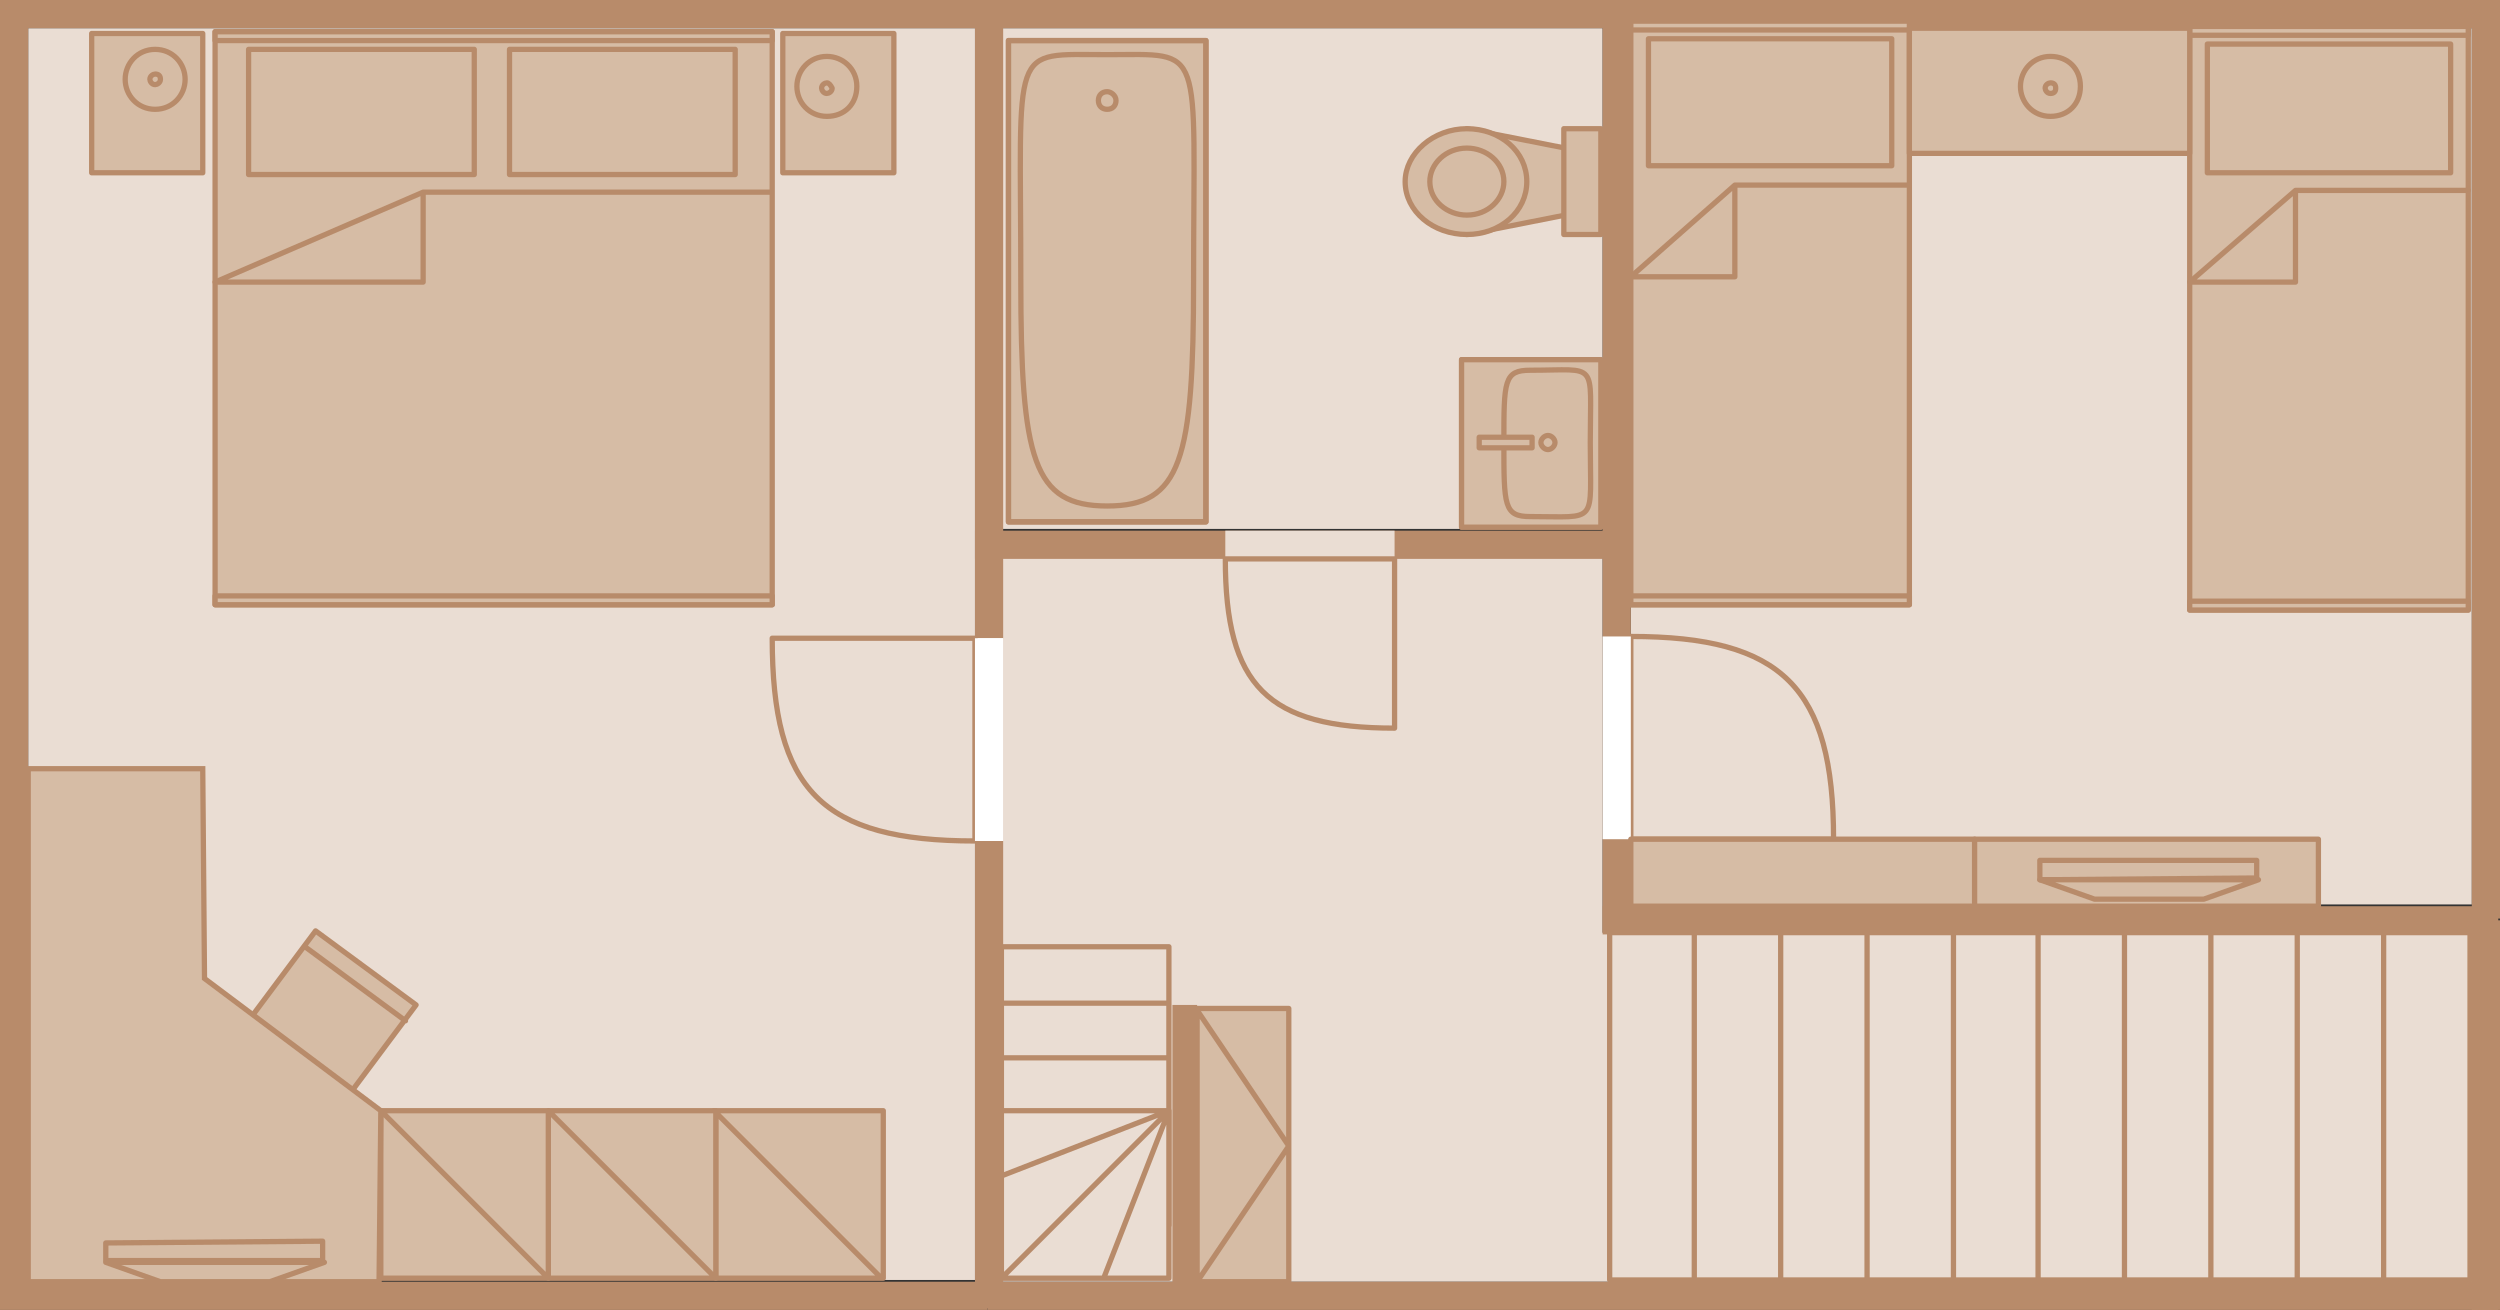 <?xml version="1.0" encoding="utf-8"?>
<!-- Generator: Adobe Illustrator 25.2.3, SVG Export Plug-In . SVG Version: 6.00 Build 0)  -->
<svg version="1.1" id="Ebene_1" xmlns="http://www.w3.org/2000/svg" xmlns:xlink="http://www.w3.org/1999/xlink" x="0px" y="0px"
	 viewBox="0 0 141.8 74.3" style="enable-background:new 0 0 141.8 74.3;" xml:space="preserve">
<rect x="0" y="0" width="141.8" height="74.3" fill="#333333" stroke="none"/>
<style type="text/css">
	.st0{fill:#EADDD3;}
	.st1{fill:#B88B6A;}
	.st2{fill:#D6BCA5;}
	.st3{fill:none;stroke:#B88B6A;stroke-width:0.3;stroke-linecap:round;stroke-linejoin:round;stroke-miterlimit:10;}
	.st4{fill:#FFFFFF;}
	.st5{fill:#D6BCA5;stroke:#B88B6A;stroke-width:0.3;}
	.st6{fill:#D6BCA5;stroke:#B88B6A;stroke-width:0.3;stroke-linecap:round;stroke-linejoin:round;stroke-miterlimit:10;}
</style>
<rect x="1.6" y="1.6" class="st0" width="53.7" height="71"/>
<polyline class="st0" points="56.8,72.7 56.8,31.6 90.9,31.6 90.9,52.9 140.2,52.9 140.2,72.7 "/>
<rect x="56.8" y="1.6" class="st0" width="34.1" height="28.4"/>
<rect x="92.5" y="1.6" class="st0" width="47.7" height="49.7"/>
<rect class="st1" width="1.6" height="74.2"/>
<rect y="72.7" class="st1" width="56" height="1.6"/>
<rect x="140.2" y="52.2" class="st1" width="1.6" height="22.1"/>
<rect class="st1" width="56" height="1.6"/>
<rect x="55.3" y="30.8" class="st1" width="1.6" height="43.4"/>
<rect x="56" y="72.7" class="st1" width="85.7" height="1.6"/>
<rect x="56" class="st1" width="35.7" height="1.6"/>
<rect x="90.9" y="30.8" class="st1" width="1.6" height="22.1"/>
<rect x="91.7" class="st1" width="50" height="1.6"/>
<rect x="90.9" y="51.4" class="st1" width="50.8" height="1.6"/>
<rect x="140.2" class="st1" width="1.6" height="52.1"/>
<rect x="55.3" y="30.1" class="st1" width="37.3" height="1.6"/>
<rect x="55.3" class="st1" width="1.6" height="30.8"/>
<rect x="90.9" class="st1" width="1.6" height="30.8"/>
<rect x="12.2" y="1.8" class="st2" width="31.6" height="32.5"/>
<rect x="12.2" y="1.8" class="st3" width="31.6" height="32.5"/>
<rect x="14.1" y="2.8" class="st2" width="12.8" height="7.1"/>
<rect x="14.1" y="2.8" class="st3" width="12.8" height="7.1"/>
<rect x="28.9" y="2.8" class="st2" width="12.8" height="7.1"/>
<rect x="28.9" y="2.8" class="st3" width="12.8" height="7.1"/>
<polygon class="st2" points="43.7,10.9 24,10.9 12.2,16 24,16 24,10.9 "/>
<polygon class="st3" points="43.7,10.9 24,10.9 12.2,16 24,16 24,10.9 "/>
<rect x="12.2" y="1.8" class="st2" width="31.6" height="0.5"/>
<rect x="12.2" y="1.8" class="st3" width="31.6" height="0.5"/>
<rect x="12.2" y="33.8" class="st2" width="31.6" height="0.5"/>
<rect x="12.2" y="33.8" class="st3" width="31.6" height="0.5"/>
<rect x="44.4" y="1.9" class="st2" width="6.3" height="7.9"/>
<rect x="44.4" y="1.9" class="st3" width="6.3" height="7.9"/>
<rect x="5.2" y="1.9" class="st2" width="6.3" height="7.9"/>
<rect x="5.2" y="1.9" class="st3" width="6.3" height="7.9"/>
<rect x="40.6" y="63" class="st2" width="9.5" height="9.5"/>
<path class="st3" d="M50,72.5L40.5,63 M40.6,63h9.5v9.5h-9.5L40.6,63L40.6,63z"/>
<rect x="31.1" y="63" class="st2" width="9.5" height="9.5"/>
<path class="st3" d="M40.6,72.5L31.1,63 M31.1,63h9.5v9.5h-9.5V63z"/>
<rect x="21.6" y="63" class="st2" width="9.5" height="9.5"/>
<path class="st3" d="M31.1,72.5L21.6,63 M21.6,63h9.5v9.5h-9.5V63z"/>
<rect x="55.3" y="36.2" class="st4" width="1.6" height="11.5"/>
<rect x="69.5" y="30.1" class="st0" width="9.6" height="1.6"/>
<rect x="57.2" y="2.3" class="st2" width="11.2" height="27.3"/>
<rect x="57.2" y="2.3" class="st3" width="11.2" height="27.3"/>
<rect x="82.9" y="20.4" class="st2" width="7.9" height="9.5"/>
<rect x="82.9" y="20.4" class="st3" width="7.9" height="9.5"/>
<rect x="83.9" y="24.8" class="st2" width="3" height="0.6"/>
<rect x="124.2" y="1.5" class="st2" width="15.8" height="33.1"/>
<rect x="124.2" y="1.5" class="st3" width="15.8" height="33.1"/>
<rect x="124.2" y="1.5" class="st2" width="15.8" height="0.5"/>
<rect x="124.2" y="1.5" class="st3" width="15.8" height="0.5"/>
<rect x="124.2" y="34.1" class="st2" width="15.8" height="0.5"/>
<rect x="124.2" y="34.1" class="st3" width="15.8" height="0.5"/>
<rect x="125.2" y="2.5" class="st2" width="13.8" height="7.3"/>
<rect x="125.2" y="2.5" class="st3" width="13.8" height="7.3"/>
<polygon class="st2" points="140,10.8 130.2,10.8 124.2,16 130.2,16 130.2,10.8 "/>
<polygon class="st3" points="140,10.8 130.2,10.8 124.2,16 130.2,16 130.2,10.8 "/>
<rect x="92.5" y="1.2" class="st2" width="15.8" height="33.1"/>
<rect x="92.5" y="1.2" class="st3" width="15.8" height="33.1"/>
<rect x="92.5" y="1.2" class="st2" width="15.8" height="0.5"/>
<rect x="92.5" y="1.2" class="st3" width="15.8" height="0.5"/>
<rect x="92.5" y="33.8" class="st2" width="15.8" height="0.5"/>
<rect x="92.5" y="33.8" class="st3" width="15.8" height="0.5"/>
<rect x="93.5" y="2.2" class="st2" width="13.8" height="7.2"/>
<rect x="93.5" y="2.2" class="st3" width="13.8" height="7.2"/>
<polygon class="st2" points="108.3,10.5 98.4,10.5 92.5,15.7 98.4,15.7 98.4,10.5 "/>
<polygon class="st3" points="108.3,10.5 98.4,10.5 92.5,15.7 98.4,15.7 98.4,10.5 "/>
<rect x="108.3" y="1.6" class="st2" width="15.8" height="7.1"/>
<rect x="108.3" y="1.6" class="st3" width="15.9" height="7.1"/>
<rect x="67.9" y="57.2" class="st2" width="5.2" height="15.5"/>
<path class="st3" d="M67.9,72.7l5.2-7.7l-5.2-7.7 M73.1,72.7h-5.2V57.2h5.2V72.7z"/>
<rect x="56.8" y="53.7" class="st0" width="9.5" height="15.8"/>
<path class="st3" d="M66.3,56.9h-9.5 M66.3,60h-9.5 M66.3,63.2h-9.5 M66.3,66.3h-9.5 M66.3,69.5h-9.5V53.7h9.5V69.5z"/>
<rect x="56.8" y="63" class="st0" width="9.5" height="9.5"/>
<path class="st3" d="M66.3,63l-9.5,3.7 M66.3,63l-9.5,9.5 M66.3,63l-3.7,9.5 M66.3,72.5h-9.5V63h9.5V72.5z"/>
<rect x="91.3" y="52.9" class="st0" width="48.8" height="19.7"/>
<path class="st3" d="M96.1,52.9v19.7 M101,52.9v19.7 M105.9,52.9v19.7 M110.8,52.9v19.7 M115.6,52.9v19.7 M120.5,52.9v19.7
	 M125.4,52.9v19.7 M130.3,52.9v19.7 M135.2,52.9v19.7 M91.3,52.9h48.8v19.7H91.3V52.9z"/>
<rect x="66.5" y="57" class="st1" width="1.4" height="15.8"/>
<g>
	<polygon class="st2" points="17.9,52.8 23.6,57.1 18.9,63.4 13.2,59.2 	"/>
	<g>
		<path class="st3" d="M23,57.9l-5.7-4.2 M17.9,52.8l5.7,4.2l-4.7,6.3l-5.7-4.2L17.9,52.8z"/>
	</g>
</g>
<polygon class="st5" points="1.6,43.6 11.5,43.6 11.6,55.5 21.6,63 21.5,72.7 1.6,72.7 "/>
<g>
	<g>
		<path class="st3" d="M55.3,47.7V36.2H43.8 M55.3,47.7c-8.7,0-11.5-2.9-11.5-11.5"/>
	</g>
	<rect x="55.3" y="36.2" class="st4" width="1.6" height="11.5"/>
	<g>
		<path class="st3" d="M79.1,41.3v-9.6h-9.6 M79.1,41.3c-7.2,0-9.6-2.4-9.6-9.6"/>
	</g>
	<rect x="57.2" y="2.3" class="st3" width="11.2" height="27.3"/>
	<g>
		<path class="st2" d="M62.8,5.2c-0.3,0-0.5,0.2-0.5,0.5s0.2,0.5,0.5,0.5s0.5-0.2,0.5-0.5S63,5.2,62.8,5.2"/>
		<path class="st3" d="M57.9,15.9c0-13.6-0.7-12.8,4.9-12.8s4.9-0.8,4.9,12.8c0,10.2-0.7,12.8-4.9,12.8S57.9,26.1,57.9,15.9
			 M62.8,5.2c-0.3,0-0.5,0.2-0.5,0.5s0.2,0.5,0.5,0.5s0.5-0.2,0.5-0.5S63,5.2,62.8,5.2z"/>
	</g>
	<rect x="82.9" y="20.4" class="st2" width="7.9" height="9.5"/>
	<rect x="82.9" y="20.4" class="st3" width="7.9" height="9.5"/>
	<g>
		<path class="st2" d="M87.8,24.7c-0.2,0-0.4,0.2-0.4,0.4s0.2,0.4,0.4,0.4c0.2,0,0.4-0.2,0.4-0.4S88,24.7,87.8,24.7"/>
		<path class="st3" d="M85.3,25.1c0-3.5,0-4.1,1.5-4.1c3.9,0,3.4-0.6,3.4,4.1c0,4.7,0.5,4.2-3.4,4.2C85.3,29.3,85.3,28.7,85.3,25.1
			 M87.8,24.7c-0.2,0-0.4,0.2-0.4,0.4s0.2,0.4,0.4,0.4c0.2,0,0.4-0.2,0.4-0.4S88,24.7,87.8,24.7z"/>
	</g>
	<rect x="83.9" y="24.8" class="st2" width="3" height="0.6"/>
	<rect x="83.9" y="24.8" class="st3" width="3" height="0.6"/>
	<polygon class="st2" points="90.8,8.8 90.8,11.8 83.2,13.3 83.2,7.3 	"/>
	<polygon class="st3" points="90.8,8.8 90.8,11.8 83.2,13.3 83.2,7.3 	"/>
	<g>
		<path class="st2" d="M83.2,7.3c1.9,0,3.4,1.3,3.4,3s-1.5,3-3.4,3s-3.5-1.3-3.5-3C79.7,8.7,81.3,7.3,83.2,7.3"/>
		<path class="st3" d="M83.2,7.3c1.9,0,3.4,1.3,3.4,3s-1.5,3-3.4,3s-3.5-1.3-3.5-3C79.7,8.7,81.3,7.3,83.2,7.3z"/>
		<path class="st2" d="M83.2,8.4c1.1,0,2.1,0.8,2.1,1.9c0,1-0.9,1.9-2.1,1.9c-1.1,0-2.1-0.8-2.1-1.9C81.1,9.3,82,8.4,83.2,8.4"/>
		<path class="st3" d="M83.2,8.4c1.1,0,2.1,0.8,2.1,1.9c0,1-0.9,1.9-2.1,1.9c-1.1,0-2.1-0.8-2.1-1.9C81.1,9.3,82,8.4,83.2,8.4z"/>
	</g>
	<rect x="88.7" y="7.3" class="st2" width="2.1" height="6"/>
	<g>
		<path class="st3" d="M90.8,13.3h-2.1v-6h2.1V13.3z"/>
	</g>
	<g>
		<path class="st2" d="M8.8,2.8c-1,0-1.7,0.8-1.7,1.7s0.7,1.7,1.7,1.7s1.7-0.8,1.7-1.7S9.8,2.8,8.8,2.8"/>
		<path class="st3" d="M8.8,2.8c-1,0-1.7,0.8-1.7,1.7s0.7,1.7,1.7,1.7s1.7-0.8,1.7-1.7S9.8,2.8,8.8,2.8z"/>
		<path class="st2" d="M8.8,4.2c-0.1,0-0.3,0.1-0.3,0.3c0,0.1,0.1,0.3,0.3,0.3c0.1,0,0.3-0.1,0.3-0.3S9,4.2,8.8,4.2"/>
		<path class="st3" d="M8.8,4.2c-0.1,0-0.3,0.1-0.3,0.3c0,0.1,0.1,0.3,0.3,0.3c0.1,0,0.3-0.1,0.3-0.3S9,4.2,8.8,4.2z"/>
		<path class="st2" d="M46.9,3.2c-1,0-1.7,0.8-1.7,1.7s0.7,1.7,1.7,1.7s1.7-0.7,1.7-1.7S47.8,3.2,46.9,3.2"/>
		<path class="st3" d="M46.9,3.2c-1,0-1.7,0.8-1.7,1.7s0.7,1.7,1.7,1.7s1.7-0.7,1.7-1.7S47.8,3.2,46.9,3.2z"/>
		<path class="st2" d="M46.9,4.7c-0.1,0-0.3,0.1-0.3,0.3c0,0.1,0.1,0.3,0.3,0.3c0.1,0,0.3-0.1,0.3-0.3C47.1,4.8,47,4.7,46.9,4.7"/>
		<path class="st3" d="M46.9,4.7c-0.1,0-0.3,0.1-0.3,0.3c0,0.1,0.1,0.3,0.3,0.3c0.1,0,0.3-0.1,0.3-0.3C47.1,4.8,47,4.7,46.9,4.7z"/>
	</g>
</g>
<g>
	<path class="st3" d="M116.3,3.2c-1,0-1.7,0.8-1.7,1.7s0.7,1.7,1.7,1.7s1.7-0.7,1.7-1.7S117.3,3.2,116.3,3.2z"/>
	<path class="st2" d="M116.3,4.7c-0.1,0-0.3,0.1-0.3,0.3c0,0.1,0.1,0.3,0.3,0.3s0.3-0.1,0.3-0.3C116.6,4.8,116.5,4.7,116.3,4.7"/>
	<path class="st3" d="M116.3,4.7c-0.1,0-0.3,0.1-0.3,0.3c0,0.1,0.1,0.3,0.3,0.3s0.3-0.1,0.3-0.3C116.6,4.8,116.5,4.7,116.3,4.7z"/>
</g>
<g>
	<g>
		<path class="st3" d="M92.5,36.1v11.5H104 M92.5,36.1c8.6,0,11.5,2.9,11.5,11.5"/>
	</g>
	<rect x="90.9" y="36.1" class="st4" width="1.6" height="11.5"/>
</g>
<g>
	<rect x="92.5" y="47.6" class="st6" width="19.5" height="3.8"/>
	<rect x="112" y="47.6" class="st6" width="19.5" height="3.8"/>
</g>
<g>
	<polygon class="st2" points="128.1,49.9 115.6,49.9 115.6,48.8 128.1,48.7 	"/>
	<polygon class="st3" points="128,49.8 115.7,49.9 115.7,48.8 128,48.8 	"/>
	<polygon class="st2" points="128.1,49.9 115.6,49.9 118.7,51.1 125,51.1 	"/>
	<g>
		<path class="st3" d="M128.1,49.9h-12.4l3.1,1.1h6.2L128.1,49.9z"/>
	</g>
</g>
<g>
	<polygon class="st2" points="18.4,71.5 5.9,71.6 5.9,70.4 18.4,70.4 	"/>
	<polygon class="st3" points="18.3,71.5 6,71.5 6,70.5 18.3,70.4 	"/>
	<polygon class="st2" points="18.4,71.5 5.9,71.6 9,72.7 15.3,72.7 	"/>
	<g>
		<path class="st3" d="M18.4,71.6H6l3.1,1.1h6.2L18.4,71.6z"/>
	</g>
</g>
</svg>
